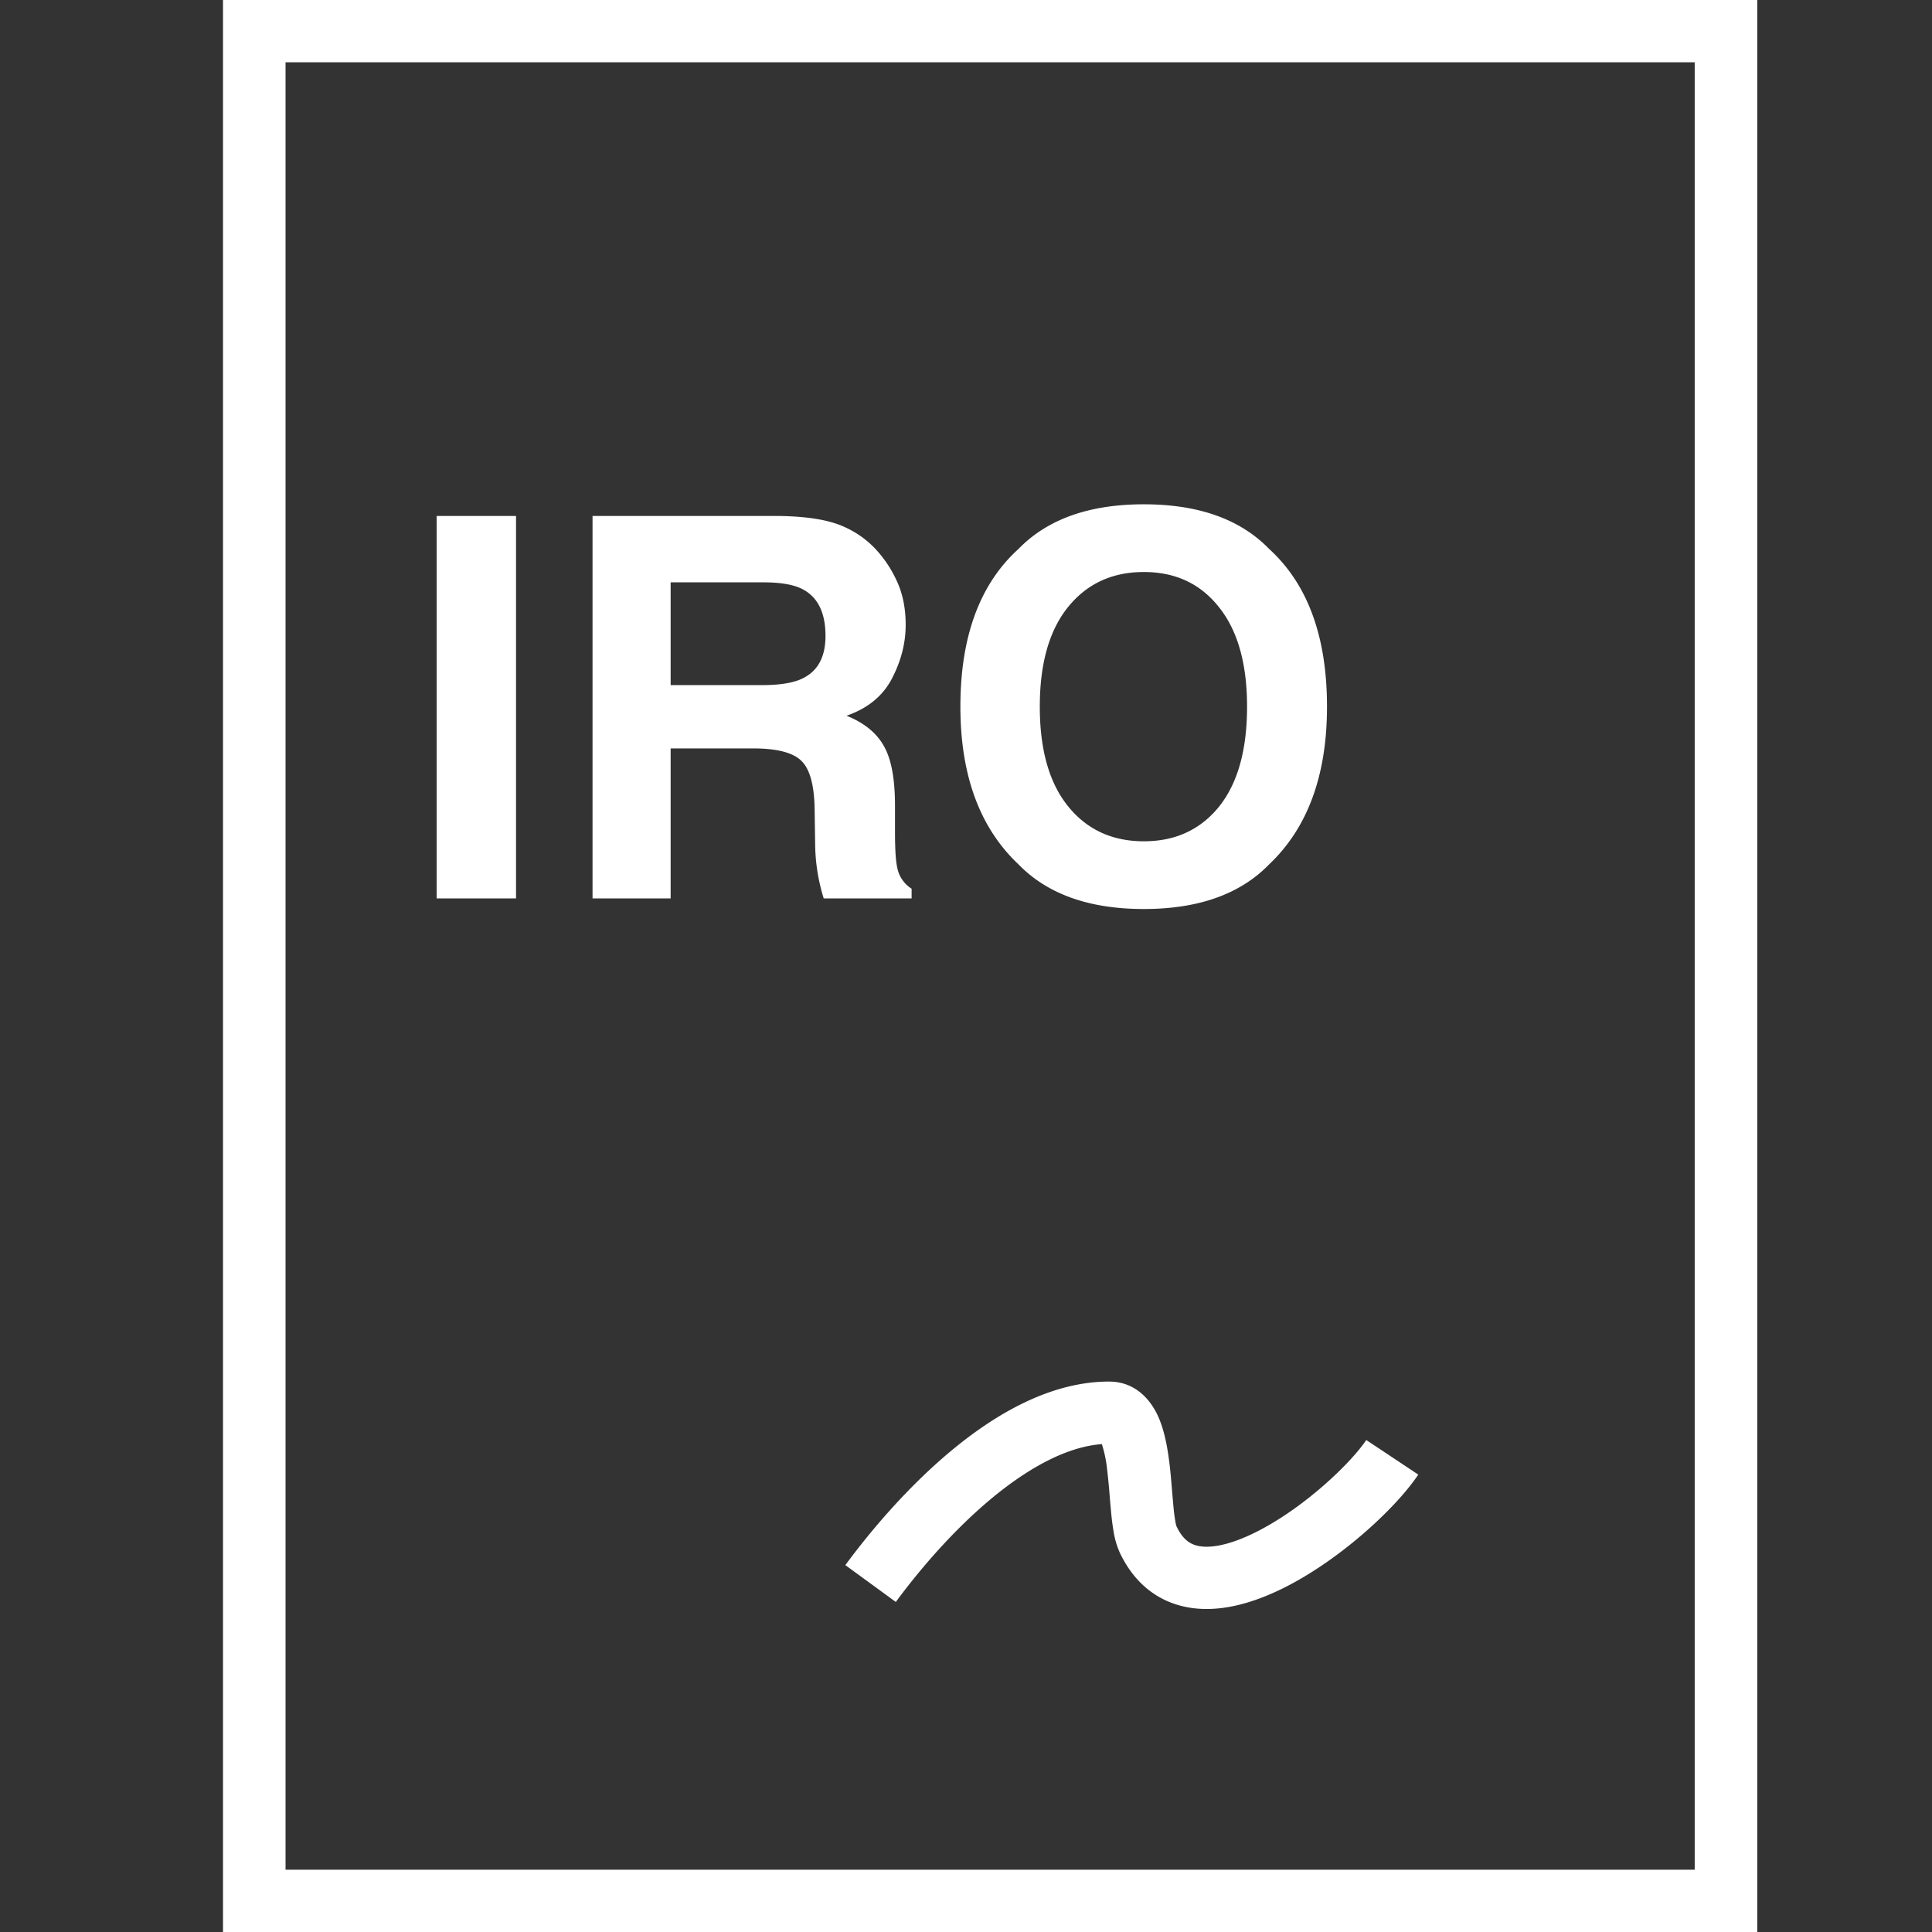 <svg width="40" height="40" viewBox="0 0 40 40" fill="none" xmlns="http://www.w3.org/2000/svg"><rect x="0" y="0" width="40" height="40" fill="#333333" stroke="none"/><g clip-path="url(#clip0_8699_1155)" fill="#fff"><path d="M4.617 0h31.765v40H4.617V0zm1.295 1.29v37.42h29.175V1.29H5.912zm14.655 29.702c-.81.665-1.527 1.504-2.02 2.175l-1.045-.763c.533-.724 1.321-1.653 2.241-2.408.904-.742 2.028-1.392 3.218-1.392.568 0 .873.407 1.013.712.137.3.198.662.236.964.026.205.044.431.06.631l.023.262c.012.13.025.235.04.317a.695.695 0 00.023.105l-.002-.003c.152.325.338.413.56.429.285.02.686-.089 1.166-.34.957-.5 1.887-1.389 2.207-1.867l1.077.716c-.45.673-1.551 1.701-2.682 2.293-.565.295-1.22.528-1.858.484-.7-.048-1.298-.427-1.645-1.172a1.775 1.775 0 01-.123-.424 5.226 5.226 0 01-.053-.417c-.01-.11-.02-.214-.028-.318-.014-.181-.03-.357-.052-.538a2.603 2.603 0 00-.11-.539c-.697.051-1.473.46-2.246 1.093z"/><path d="M9.04 10.683h1.644V18.6H9.04v-7.917zm6.553 4.812h-1.708V18.6h-1.617v-7.917h3.883c.555.01.982.078 1.279.204.3.125.555.31.762.553.172.2.308.423.409.666.1.243.15.521.15.832 0 .377-.095.747-.285 1.112-.19.362-.503.618-.94.768.366.147.623.357.774.629.154.268.23.68.23 1.235v.532c0 .362.015.607.044.736a.661.661 0 00.3.45v.2h-1.82a3.888 3.888 0 01-.177-1.106l-.011-.737c-.007-.505-.1-.841-.28-1.01-.175-.168-.506-.252-.993-.252zm1.004-1.44c.33-.15.494-.447.494-.89 0-.48-.159-.803-.478-.968-.179-.093-.447-.14-.805-.14h-1.923v2.128h1.874c.373 0 .652-.043.838-.13zm7.085 4.765c-1.132 0-1.997-.308-2.595-.924-.802-.756-1.203-1.844-1.203-3.266 0-1.45.401-2.538 1.203-3.265.598-.616 1.463-.924 2.595-.924 1.131 0 1.996.308 2.594.924.798.727 1.198 1.815 1.198 3.265 0 1.422-.4 2.51-1.198 3.266-.598.616-1.463.924-2.594.924zm1.563-2.127c.383-.484.574-1.171.574-2.063 0-.888-.193-1.573-.58-2.057-.383-.487-.902-.73-1.557-.73-.656 0-1.178.242-1.569.725-.39.483-.585 1.17-.585 2.062 0 .892.195 1.58.585 2.063.39.483.913.725 1.569.725.655 0 1.176-.242 1.563-.725z"/></g><defs><clipPath id="clip0_8699_1155"><path fill="#fff" transform="translate(4.617)" d="M0 0h31.765v40H0z"/></clipPath></defs></svg>